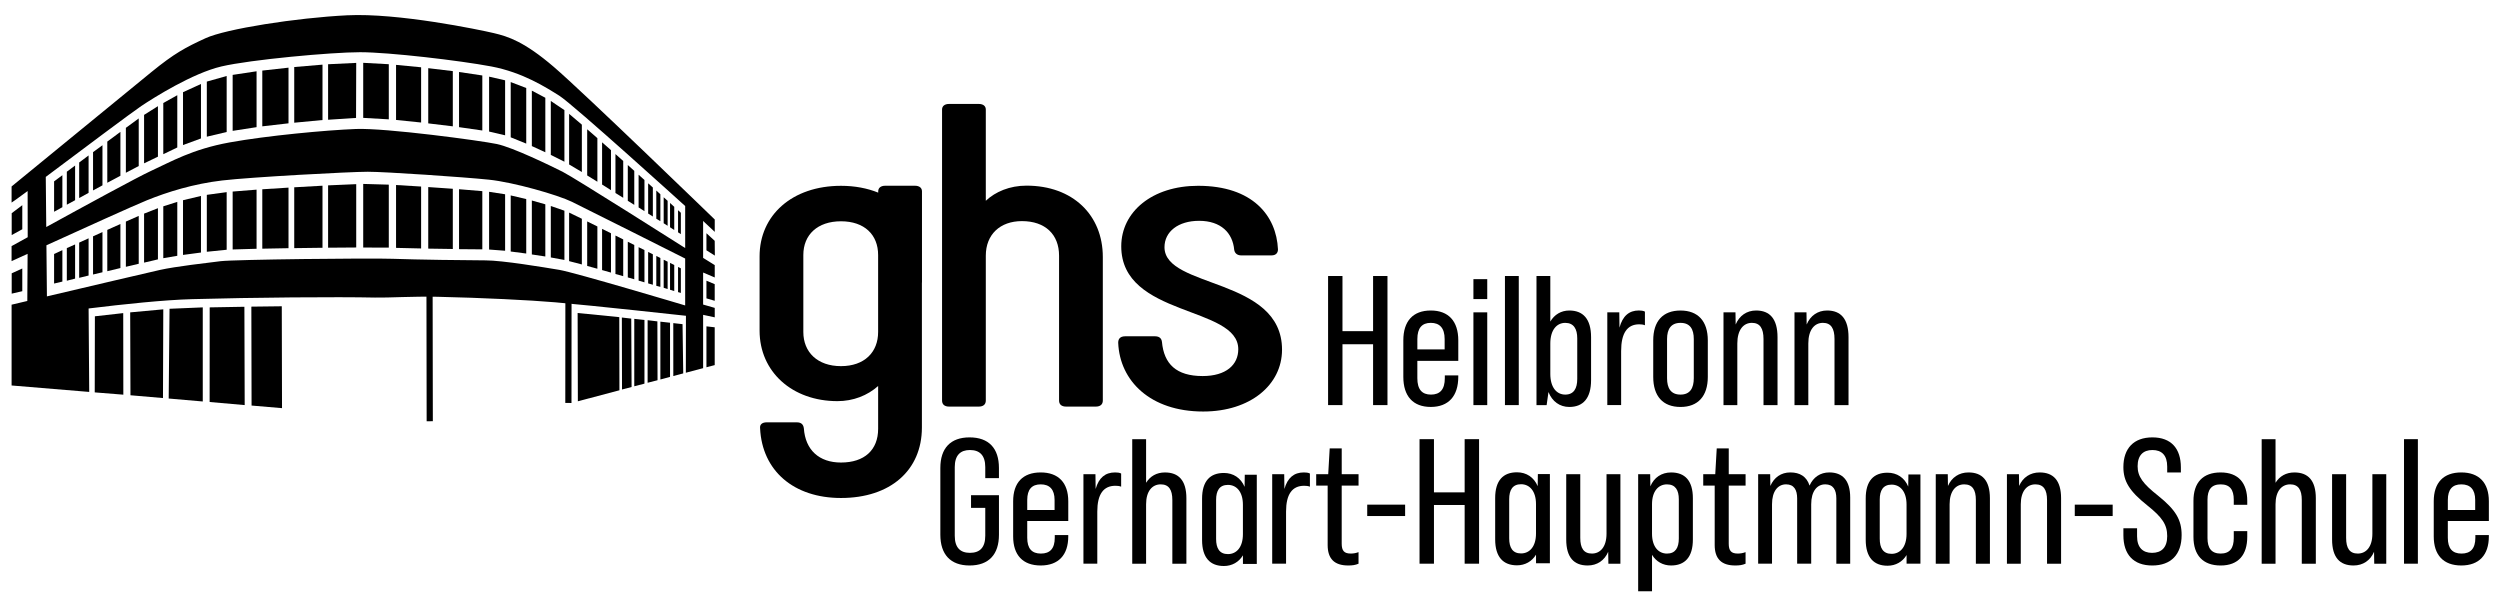 <?xml version="1.0" encoding="utf-8"?>
<!-- Generator: Adobe Illustrator 27.6.1, SVG Export Plug-In . SVG Version: 6.00 Build 0)  -->
<svg version="1.2" baseProfile="tiny" id="Ebene_1" xmlns="http://www.w3.org/2000/svg" xmlns:xlink="http://www.w3.org/1999/xlink"
	 x="0px" y="0px" viewBox="0 0 1616.14 388.09" overflow="visible" xml:space="preserve">
<g>
	<path d="M1220.19,305.58c6.1,0,10.99,3.22,13.39,8.97l0.12-7.82h7.77v57.67h-8.96v-5.58c-2.63,4.37-7.05,6.9-12.31,6.9
		c-8.84,0-14.1-5.29-14.1-16.79v-26.68C1206.09,310.76,1211.34,305.58,1220.19,305.58z M1215.17,348.25c0,5.98,2.15,9.78,7.65,9.78
		c5.5,0,9.68-4.37,9.68-12.88v-18.98c0-8.51-4.18-12.88-9.68-12.88c-5.5,0-7.65,3.8-7.65,9.66V348.25z"/>
	<path d="M791.18,305.75c6.1,0,10.99,3.22,13.39,8.97l0.12-7.82h7.77v57.67h-8.96V359c-2.63,4.37-7.05,6.9-12.31,6.9
		c-8.84,0-14.1-5.29-14.1-16.79v-26.68C777.08,310.93,782.33,305.75,791.18,305.75z M786.16,348.42c0,5.98,2.15,9.78,7.65,9.78
		s9.68-4.37,9.68-12.88v-18.98c0-8.51-4.18-12.88-9.68-12.88s-7.65,3.8-7.65,9.66V348.42z"/>
	<path d="M980.65,305.32c6.1,0,10.99,3.22,13.39,8.97l0.12-7.82h7.77v57.67h-8.96v-5.58c-2.63,4.37-7.05,6.9-12.31,6.9
		c-8.84,0-14.1-5.29-14.1-16.79V322C966.55,310.49,971.81,305.32,980.65,305.32z M975.63,347.99c0,5.98,2.15,9.78,7.65,9.78
		c5.5,0,9.68-4.37,9.68-12.88v-18.98c0-8.51-4.18-12.88-9.68-12.88c-5.5,0-7.65,3.8-7.65,9.66V347.99z"/>
	<path d="M607.89,345.66v-43.13c0-12.77,6.57-19.78,18.88-19.78c12.43,0,19,7.02,19,19.78v6.56h-8.84v-7.13
		c0-7.59-3.59-11.04-9.92-11.04c-6.21,0-9.8,3.45-9.8,11.04v44.39c0,7.71,3.59,11.04,9.8,11.04c6.33,0,9.92-3.34,9.92-11.04V328.3
		h-9.2v-8.17h18.05v25.53c0,12.77-6.57,19.9-19,19.9C614.46,365.56,607.89,358.43,607.89,345.66z"/>
	<path d="M690.59,324.04v12.77h-26.53v10.81c0,7.02,2.99,10.24,8.84,10.24c5.86,0,8.96-3.22,8.96-10.24v-1.73h8.72v0.92
		c0,11.96-6.33,18.75-17.81,18.75c-11.59,0-17.81-6.79-17.81-18.75v-22.77c0-11.96,6.21-18.63,17.81-18.63
		C684.25,305.41,690.59,312.08,690.59,324.04z M681.74,329.68v-6.44c0-6.9-3.23-10.12-8.96-10.12s-8.72,3.22-8.72,10.12v6.44H681.74
		z"/>
	<path d="M724.77,306.1v8.51c-1.2-0.46-2.39-0.58-3.71-0.58c-7.77,0-11.71,5.52-11.71,16.68v33.7h-8.96v-57.85h7.77l0.12,9.55
		c2.03-7.25,6.21-10.7,12.55-10.7C722.38,305.41,723.57,305.53,724.77,306.1z"/>
	<path d="M766.95,322.09v42.32h-9.08v-41.17c0-6.67-2.27-10.12-7.53-10.12c-5.38,0-9.44,4.26-9.44,12.88v38.41h-8.96v-80.5h8.96
		v28.18c2.63-4.25,6.81-6.67,12.19-6.67C761.93,305.41,766.95,310.59,766.95,322.09z"/>
	<path d="M846.8,306.1v8.51c-1.2-0.46-2.39-0.58-3.71-0.58c-7.77,0-11.71,5.52-11.71,16.68v33.7h-8.96v-57.85h7.77l0.12,9.55
		c2.03-7.25,6.21-10.7,12.55-10.7C844.41,305.41,845.61,305.53,846.8,306.1z"/>
	<path d="M867.35,313.92v37.49c0,4.6,1.55,6.44,5.86,6.44c1.55,0,3.23-0.23,5.02-0.92v7.48c-2.15,0.92-4.06,1.15-6.69,1.15
		c-8.96,0-13.27-4.37-13.27-13.23v-38.41h-7.41v-7.36h7.77l0.96-16.68h7.77v16.68h10.88v7.36H867.35z"/>
	<path d="M883.85,326.23h24.5v7.36h-24.5V326.23z"/>
	<path d="M917.67,283.9h9.32v34.39h19.84V283.9h9.32v80.5h-9.32v-37.95h-19.84v37.95h-9.32V283.9z"/>
	<path d="M1047.52,306.56v57.85h-7.77l-0.12-7.71c-2.39,5.64-7.17,8.86-13.27,8.86c-8.84,0-13.86-5.18-13.86-16.79v-42.21h9.08
		v41.17c0,6.67,2.27,10.12,7.53,10.12c5.38,0,9.44-4.26,9.44-12.88v-38.41H1047.52z"/>
	<path d="M1094.37,322.09v26.68c0,11.5-5.26,16.79-14.1,16.79c-5.26,0-9.68-2.53-12.31-6.9v23.58h-8.96v-75.67h7.77l0.12,7.82
		c2.39-5.75,7.29-8.97,13.39-8.97C1089.11,305.41,1094.37,310.59,1094.37,322.09z M1085.28,322.78c0-5.87-2.15-9.66-7.65-9.66
		c-5.5,0-9.68,4.37-9.68,12.88v18.98c0,8.51,4.18,12.88,9.68,12.88c5.5,0,7.65-3.8,7.65-9.78V322.78z"/>
	<path d="M1117.55,313.92v37.49c0,4.6,1.55,6.44,5.86,6.44c1.55,0,3.23-0.23,5.02-0.92v7.48c-2.15,0.92-4.06,1.15-6.69,1.15
		c-8.96,0-13.27-4.37-13.27-13.23v-38.41h-7.41v-7.36h7.77l0.96-16.68h7.77v16.68h10.88v7.36H1117.55z"/>
	<path d="M1196.07,321.63v42.78h-8.96V322.2c0-5.52-2.03-9.09-7.17-9.09c-5.26,0-9.08,4.37-9.08,12.88v38.41h-9.08V322.2
		c0-5.52-2.03-9.09-7.17-9.09c-5.26,0-9.08,4.37-9.08,12.88v38.41h-8.96v-57.85h7.77l0.12,7.59c2.39-5.52,6.93-8.74,12.91-8.74
		c6.21,0,10.52,2.65,12.43,8.51c2.39-5.41,6.93-8.51,12.79-8.51C1191.05,305.41,1196.07,310.47,1196.07,321.63z"/>
	<path d="M1286.39,322.09v42.32h-9.08v-41.17c0-6.67-2.27-10.12-7.53-10.12c-5.38,0-9.44,4.26-9.44,12.88v38.41h-8.96v-57.85h7.77
		l0.12,7.59c2.39-5.52,7.17-8.74,13.27-8.74C1281.38,305.41,1286.39,310.59,1286.39,322.09z"/>
	<path d="M1332.4,322.09v42.32h-9.08v-41.17c0-6.67-2.27-10.12-7.53-10.12c-5.38,0-9.44,4.26-9.44,12.88v38.41h-8.96v-57.85h7.77
		l0.12,7.59c2.39-5.52,7.17-8.74,13.27-8.74C1327.39,305.41,1332.4,310.59,1332.4,322.09z"/>
	<path d="M1341.25,326.23h24.5v7.36h-24.5V326.23z"/>
	<path d="M1372.68,346.01v-4.49h8.84v5.18c0,7.25,3.71,10.7,9.68,10.7c6.1,0,9.8-3.45,9.8-10.81c0-7.48-3.23-12.19-12.91-19.9
		c-11.59-9.2-15.42-15.64-15.42-24.73c0-12.08,6.69-19.21,18.76-19.21c12.07,0,18.41,7.13,18.41,19.44v3.22H1401v-3.79
		c0-7.25-3.47-10.7-9.56-10.7c-5.98,0-9.56,3.45-9.56,10.47c0,6.67,3.35,11.27,13.27,19.09c11.47,9.2,15.18,15.64,15.18,25.42
		c0,12.54-6.81,19.67-19,19.67C1379.13,365.56,1372.68,358.43,1372.68,346.01z"/>
	<path d="M1417.97,347.04v-23.23c0-11.85,6.1-18.4,17.57-18.4c11.59,0,17.21,6.9,17.21,18.4v2.53h-8.72v-3.33
		c0-6.44-2.51-9.89-8.49-9.89c-5.98,0-8.49,3.45-8.49,9.89v24.84c0,6.44,2.51,10.01,8.49,10.01c5.98,0,8.49-3.57,8.49-10.01v-4.48
		h8.72v3.68c0,11.5-5.62,18.52-17.21,18.52C1424.06,365.56,1417.97,358.89,1417.97,347.04z"/>
	<path d="M1497.08,322.09v42.32H1488v-41.17c0-6.67-2.27-10.12-7.53-10.12c-5.38,0-9.44,4.26-9.44,12.88v38.41h-8.96v-80.5h8.96
		v28.18c2.63-4.25,6.81-6.67,12.19-6.67C1492.06,305.41,1497.08,310.59,1497.08,322.09z"/>
	<path d="M1542.61,306.56v57.85h-7.77l-0.12-7.71c-2.39,5.64-7.17,8.86-13.27,8.86c-8.84,0-13.86-5.18-13.86-16.79v-42.21h9.08
		v41.17c0,6.67,2.27,10.12,7.53,10.12c5.38,0,9.44-4.26,9.44-12.88v-38.41H1542.61z"/>
	<path d="M1554.09,283.9h8.96v80.5h-8.96V283.9z"/>
	<path d="M1608.94,324.04v12.77h-26.53v10.81c0,7.02,2.99,10.24,8.84,10.24c5.86,0,8.96-3.22,8.96-10.24v-1.73h8.72v0.92
		c0,11.96-6.33,18.75-17.81,18.75c-11.59,0-17.81-6.79-17.81-18.75v-22.77c0-11.96,6.21-18.63,17.81-18.63
		C1602.61,305.41,1608.94,312.08,1608.94,324.04z M1600.1,329.68v-6.44c0-6.9-3.23-10.12-8.96-10.12c-5.74,0-8.72,3.22-8.72,10.12
		v6.44H1600.1z"/>
</g>
<g>
	<path d="M858.55,178.43h9.3v35.65h19.79v-35.65h9.3v83.45h-9.3v-39.34h-19.79v39.34h-9.3V178.43z"/>
	<path d="M942.72,220.04v13.23h-26.47v11.21c0,7.27,2.98,10.61,8.82,10.61s8.94-3.34,8.94-10.61v-1.79h8.7v0.95
		c0,12.4-6.32,19.43-17.76,19.43c-11.56,0-17.76-7.03-17.76-19.43v-23.6c0-12.4,6.2-19.31,17.76-19.31
		C936.4,200.73,942.72,207.64,942.72,220.04z M933.9,225.88v-6.68c0-7.15-3.22-10.49-8.94-10.49c-5.72,0-8.7,3.34-8.7,10.49v6.68
		H933.9z"/>
	<path d="M952.5,180.46h8.94v12.88h-8.94V180.46z M952.5,201.92h8.94v59.97h-8.94V201.92z"/>
	<path d="M972.88,178.43h8.94v83.45h-8.94V178.43z"/>
	<path d="M1028.56,218.01v27.66c0,11.92-5.25,17.41-14.07,17.41c-6.2,0-11.09-3.58-13.47-9.66l-1.19,8.46h-6.56v-83.45h8.94v29.45
		c2.62-4.53,7.03-7.15,12.28-7.15C1023.31,200.73,1028.56,206.09,1028.56,218.01z M1019.62,218.73c0-6.08-2.26-10.01-7.75-10.01
		s-9.66,4.53-9.66,13.35v19.67c0,8.82,4.17,13.35,9.66,13.35s7.75-3.93,7.75-10.13V218.73z"/>
	<path d="M1063.37,201.44v8.82c-1.19-0.48-2.38-0.6-3.7-0.6c-7.75,0-11.68,5.72-11.68,17.29v34.93h-8.94v-59.97h7.75l0.12,9.89
		c2.03-7.51,6.2-11.09,12.52-11.09C1060.98,200.73,1062.18,200.85,1063.37,201.44z"/>
	<path d="M1068.74,243.65v-23.6c0-12.4,6.2-19.31,17.64-19.31c11.33,0,17.64,6.91,17.64,19.31v23.6c0,12.4-6.32,19.43-17.64,19.43
		C1074.93,263.08,1068.74,256.04,1068.74,243.65z M1094.96,244.48v-25.27c0-6.44-2.38-10.49-8.58-10.49c-6.2,0-8.7,4.05-8.7,10.49
		v25.27c0,6.56,2.5,10.61,8.7,10.61C1092.46,255.09,1094.96,251.04,1094.96,244.48z"/>
	<path d="M1149.09,218.01v43.87h-9.06v-42.68c0-6.92-2.27-10.49-7.51-10.49c-5.37,0-9.42,4.41-9.42,13.35v39.82h-8.94v-59.97h7.75
		l0.12,7.87c2.38-5.72,7.15-9.06,13.23-9.06C1144.08,200.73,1149.09,206.09,1149.09,218.01z"/>
	<path d="M1194.99,218.01v43.87h-9.06v-42.68c0-6.92-2.27-10.49-7.51-10.49c-5.37,0-9.42,4.41-9.42,13.35v39.82h-8.94v-59.97h7.75
		l0.12,7.87c2.38-5.72,7.15-9.06,13.23-9.06C1189.98,200.73,1194.99,206.09,1194.99,218.01z"/>
</g>
<path d="M463.33,154.03"/>
<line fill="none" stroke="#000000" stroke-width="4" stroke-miterlimit="10" x1="277.81" y1="272.31" x2="277.68" y2="188.78"/>
<line fill="none" stroke="#000000" stroke-width="4" stroke-miterlimit="10" x1="367.44" y1="260.5" x2="367.49" y2="190.31"/>
<path d="M148.37,165.58"/>
<path d="M148.37,120.53"/>
<path d="M167.7,163.3"/>
<path d="M167.7,120.53"/>
<path d="M188.58,162.27"/>
<path d="M188.58,119.65"/>
<path d="M210.4,162.27"/>
<path d="M210.4,118.95"/>
<path d="M232.84,162.27"/>
<path d="M232.84,116.25"/>
<polygon points="234.8,118.9 251.34,119.37 251.34,160.06 234.8,160.03 "/>
<polygon points="212.1,119.83 230.28,119.05 230.28,159.99 212.1,160.13 "/>
<polygon points="190.21,121.08 208.48,120.05 208.48,160.17 190.21,160.41 "/>
<polygon points="169.56,122.36 186.51,121.29 186.51,160.44 169.56,160.76 "/>
<polygon points="150.4,123.83 165.86,122.6 165.86,160.82 150.4,161.27 "/>
<polygon points="133.7,125.96 146.53,124.21 146.53,161.45 133.7,162.76 "/>
<polygon points="118.31,129.43 129.92,126.67 129.92,163.25 118.31,164.8 "/>
<polygon points="105.56,133.38 114.61,130.5 114.61,165.36 105.56,166.91 "/>
<polygon points="93.14,138.1 102.1,134.59 102.1,167.67 93.14,169.78 "/>
<polygon points="81.37,143.24 89.68,139.57 89.68,170.51 81.37,172.48 "/>
<polygon points="69.36,148.61 77.84,144.81 77.84,173.28 69.36,175.32 "/>
<polygon points="60.15,152.77 66.24,150.02 66.24,176.01 60.15,177.46 "/>
<polygon points="51.18,156.84 57.27,154.05 57.27,178.12 51.18,179.61 "/>
<polygon points="43.2,160.39 48.55,158.01 48.55,180.11 43.2,181.47 "/>
<polygon points="34.97,164.19 40.32,161.72 40.32,182.03 34.97,183.3 "/>
<polygon points="7.56,176.69 14.41,173.56 14.41,188.25 7.56,189.83 "/>
<polygon points="109.6,199.61 131.08,198.71 131.08,259.54 109.05,257.63 "/>
<polygon points="373.41,202.34 400.34,205.02 400.43,252.3 373.56,259.41 "/>
<polygon points="402,205.26 408.08,205.97 408.29,250.18 402.1,251.8 "/>
<polygon points="410.03,206.12 416.61,206.84 416.61,248.01 410.03,249.71 "/>
<polygon points="418.66,206.99 424.97,207.76 425.07,245.8 418.65,247.44 "/>
<polygon points="426.9,207.94 433.15,208.63 433.15,243.64 426.9,245.33 "/>
<polygon points="435.25,208.88 441.23,209.55 441.68,241.38 435.27,243.1 "/>
<polygon points="456.68,210.97 462.03,211.58 462.03,236.02 456.68,237.42 "/>
<polygon points="456.68,181.46 462.03,183.71 462.03,194.45 456.68,192.88 "/>
<polygon points="438.33,172.57 440.14,173.47 440.14,189.36 438.33,188.84 "/>
<polygon points="256.03,119.61 272.23,120.59 272.23,160.62 256.03,160.24 "/>
<polygon points="276.84,120.93 292.72,122.03 292.72,160.96 276.84,160.72 "/>
<polygon points="296.75,122.32 311.8,123.57 311.8,161.2 296.75,161.07 "/>
<polygon points="316.18,123.99 326.53,125.59 326.53,162.1 316.18,161.31 "/>
<polygon points="330.15,126.33 340.19,128.69 340.19,163.9 330.15,162.59 "/>
<polygon points="343.81,129.61 352.53,132.09 352.53,165.81 343.81,164.49 "/>
<polygon points="356.07,133.17 364.87,136.21 364.87,168.05 356.07,166.43 "/>
<polygon points="367.91,137.43 376.14,141.42 376.14,170.96 367.91,168.81 "/>
<polygon points="379.59,143.14 386.18,146.4 386.18,173.73 379.59,171.93 "/>
<polygon points="389.22,147.94 394.98,150.81 394.98,176.22 389.22,174.59 "/>
<polygon points="397.86,152.27 402.88,154.78 402.88,178.53 397.86,177.12 "/>
<polygon points="405.84,156.27 410.03,158.37 410.03,180.54 405.84,179.33 "/>
<polygon points="412.83,159.78 416.61,161.67 416.61,182.51 412.83,181.41 "/>
<polygon points="419,162.87 422.04,164.39 422.04,184.07 419,183.2 "/>
<polygon points="424.27,165.46 426.9,166.79 426.9,185.45 424.27,184.76 "/>
<polygon points="429.04,167.91 431.59,169.17 431.59,186.84 429.04,186.04 "/>
<polygon points="433.15,169.94 435.87,171.33 435.87,188.15 433.15,187.32 "/>
<polygon points="438.33,135.89 440.14,137.55 440.14,151.37 438.33,150.18 "/>
<polygon points="433.15,131.22 435.87,133.69 435.87,148.68 433.15,146.92 "/>
<polygon points="456.68,150.77 462.03,155.68 462.12,165.24 456.68,161.81 "/>
<polygon points="429.04,127.52 431.59,129.82 431.59,145.96 429.04,144.33 "/>
<polygon points="424.27,123.18 426.9,125.58 426.9,143.01 424.27,141.39 "/>
<polygon points="419,118.49 422.04,121.22 422.04,139.98 419,138.04 "/>
<polygon points="412.83,112.94 416.61,116.36 416.61,136.51 412.83,134.1 "/>
<polygon points="405.84,106.68 410.03,110.45 410.03,132.44 405.84,129.81 "/>
<polygon points="397.86,99.59 402.88,104.07 402.88,127.87 397.86,124.78 "/>
<polygon points="389.22,92.01 394.98,97.06 394.98,122.93 389.22,119.3 "/>
<polygon points="379.59,83.57 386.18,89.3 386.18,117.49 379.59,113.42 "/>
<polygon points="367.91,73.61 376.14,80.58 376.14,111.2 367.91,106.32 "/>
<polygon points="356.07,65.29 364.87,71.17 364.87,104.54 356.07,100.16 "/>
<polygon points="343.81,58.6 352.53,63.2 352.53,98.44 343.81,94.43 "/>
<polygon points="330.15,53.05 340.19,56.9 340.19,92.84 330.15,88.77 "/>
<polygon points="316.18,49.55 326.53,51.92 326.53,87.46 316.18,85.05 "/>
<polygon points="296.75,46.54 311.8,48.79 311.8,84.36 296.75,82.2 "/>
<polygon points="276.84,44.07 292.72,45.97 292.72,81.67 276.84,79.76 "/>
<polygon points="256.03,41.94 272.23,43.5 272.23,79.2 256.03,77.54 "/>
<polygon points="234.8,40.61 251.34,41.51 251.34,77.15 234.8,76.2 "/>
<polygon points="212.1,41.53 230.28,40.66 230.17,76.24 212.1,77.41 "/>
<polygon points="190.21,43.33 208.48,41.79 208.48,77.59 190.21,79.33 "/>
<polygon points="169.56,45.63 186.51,43.74 186.51,79.72 169.56,81.67 "/>
<polygon points="150.4,48.41 165.86,46.08 165.86,82.2 150.4,84.59 "/>
<polygon points="133.7,52.75 146.53,49.12 146.53,85.33 133.7,88.37 "/>
<polygon points="118.31,59.6 129.92,54.29 129.92,89.5 118.31,93.76 "/>
<polygon points="105.56,66.59 114.61,61.54 114.61,95.33 105.56,99.68 "/>
<polygon points="93.14,74.27 102.1,68.63 102.1,101.28 93.14,105.59 "/>
<polygon points="81.37,82.64 89.68,76.57 89.68,107.33 81.37,111.68 "/>
<polygon points="69.36,91.53 77.84,85.25 77.84,113.63 69.36,118.15 "/>
<polygon points="60.15,98.36 66.24,93.88 66.24,119.81 60.15,123.11 "/>
<polygon points="51.18,105.05 57.27,100.49 57.27,124.68 51.18,128.02 "/>
<polygon points="43.2,111 48.55,107.01 48.55,129.42 43.2,132.33 "/>
<polygon points="34.97,117.24 40.32,113.26 40.32,133.94 34.97,136.89 "/>
<path d="M462.05,149.89v-8c0,0-84.8-82.16-103.98-98.59c-19.17-16.43-29.58-19.72-38.89-21.91c-9.31-2.19-61.9-13.15-94.77-11.5
	c-32.87,1.64-78.33,8.76-91.48,14.79s-20.27,9.86-35.06,21.91S7.49,120.54,7.49,120.54v10.42c0,0,3.91-2.6,10.37-7.46l0.05,29.85
	c-6.38,3.52-10.43,5.75-10.43,5.75v9.72c0,0,4.02-1.84,10.36-4.73l-0.19,30.48c-6.25,1.47-10.16,2.4-10.16,2.4v9.21v43.02
	l50.18,4.17l-0.4-53.95c22.87-2.81,48.86-5.53,66.92-6.03c39.44-1.1,93.84-1.57,118.19-1.02c8.64,0.19,24.48-0.87,40.42-0.51
	c28.97,0.65,59.98,2.17,76.23,3.58c25.2,2.19,84.39,8.7,84.39,8.7l-0.06,36.82l11.17-2.96v-34.47l7.51,1.62v-6.12l-7.51-2.15v-20.7
	l7.51,3.19v-7.99l-7.51-4.67v-23.86L462.05,149.89z M442.94,197.46c0,0-71.49-21.36-81.35-23c-9.86-1.64-36.75-6.14-47.71-6.14
	c-10.96,0-45.24-0.48-60.03-1.02s-102.47,0.45-111.24,1.54c-8.76,1.08-29.23,3.44-39.09,5.63c-6.56,1.46-46.92,10.95-73.19,17.13
	l-0.32-33.04c23.03-10.49,56.59-25.7,65.01-29.11c13.15-5.33,29.98-10.6,48.61-12.79c18.62-2.19,82.64-5.63,94.14-5.63
	c11.5,0,62.39,3.47,78.28,5.12c15.89,1.64,44.41,9.79,53.72,14.33c9.31,4.53,73.16,36.65,73.16,36.65V197.46z M442.94,160.35
	c0,0-71.63-45.5-79.3-49.34s-32.06-15.72-42.47-17.91c-10.41-2.19-71.9-10.46-91.07-9.72c-19.17,0.74-57.62,4.31-81.73,8.7
	s-37.64,12.39-50.79,18.42c-8.53,3.91-43.88,23.19-67.68,36.26l-0.31-32.4C52.6,97.08,86.03,72.08,91.33,68.54
	c8.22-5.48,33.16-21.2,51.79-25.58c18.62-4.38,71.1-9.21,89.72-9.21c18.62,0,64.48,5.38,84.75,9.21c20.27,3.83,35.24,13.45,44,18.93
	c8.76,5.48,81.35,71.3,81.35,71.3V160.35z"/>
<polygon points="7.56,137.82 14.41,132.64 14.41,148.2 7.56,151.96 "/>
<polygon points="61.34,204.47 79.66,202.41 79.73,255.14 61.24,253.66 "/>
<polygon points="84.16,201.94 105.56,199.97 105.36,257.32 84.34,255.52 "/>
<polygon points="135.55,198.71 157.99,198.31 158.18,261.87 135.52,259.88 "/>
<polygon points="162.49,198.23 182.16,197.99 182.31,263.85 162.63,262.17 "/>
<path fill="none" stroke="#000000" stroke-width="0.25" stroke-miterlimit="10" d="M282.1,272.85"/>
<path fill="none" stroke="#000000" stroke-width="0.25" stroke-miterlimit="10" d="M38.71,232.03"/>
<g>
	<path d="M663.59,120.01c-10.85,0-20.07,3.91-26.31,9.78V70.82c0-2.24-1.64-3.63-4.6-3.63h-19.08c-2.96,0-4.6,1.4-4.6,3.63v188.12
		c0,2.52,1.64,3.91,4.6,3.91h19.08c2.96,0,4.6-1.4,4.6-3.91V165.3c0-13.7,9.21-22.36,23.35-22.36c15.13,0,24.01,8.67,24.01,22.36
		v93.64c0,2.52,1.64,3.91,4.6,3.91h19.08c2.96,0,4.6-1.4,4.6-3.91v-92.8C712.93,139.02,693.52,120.01,663.59,120.01z"/>
	<path d="M752.79,159.8c0-10.06,8.88-17.05,22.37-17.05c14.14,0,21.71,7.83,22.7,18.73c0.33,2.24,1.97,3.63,4.6,3.63h19.41
		c3.29,0,4.28-1.96,4.28-3.91c-0.99-21.8-16.45-41.09-51.64-41.09c-29.6,0-49.67,16.77-49.67,39.13c0,45.84,75.65,38.3,75.65,66.53
		c0,10.06-7.89,17.33-23.03,17.33c-17.1,0-25-7.83-26.31-22.08c-0.33-2.8-2.3-3.63-4.6-3.63h-19.08c-3.62,0-4.6,1.96-4.6,4.19
		c0.99,24.6,20.72,44.45,54.93,44.45c30.59,0,50.98-17.33,50.98-39.97C828.78,179.09,752.79,186.64,752.79,159.8z"/>
	<path d="M591.41,120.07h-19.08c-2.96,0-4.6,1.4-4.6,3.63v0.83c-7.02-2.84-15.12-4.41-24.06-4.41c-31.58,0-52.63,19.01-52.63,45.56
		v48.08c0,26.56,21.05,45.56,50.33,45.56c10.2,0,19.41-3.63,26.31-9.78v27.67c0,13.7-8.88,21.8-24.01,21.8
		c-14.15,0-23.03-8.11-24.01-22.08c-0.33-2.8-1.97-3.91-4.6-3.91h-19.41c-2.96,0-4.6,1.4-4.28,3.91c1.32,27.39,21.71,45,52.3,45
		c31.91,0,52.3-17.89,52.3-45.56v-93.7l0.05,0v-58.98C596.01,121.47,594.37,120.07,591.41,120.07z M567.67,214.61
		c0,13.14-8.88,22.08-24.01,22.08c-15.13,0-24.34-8.95-24.34-22.08v-49.76c0-13.14,9.21-21.8,24.34-21.8
		c15.13,0,24.01,8.67,24.01,21.8V214.61z"/>
</g>
</svg>
